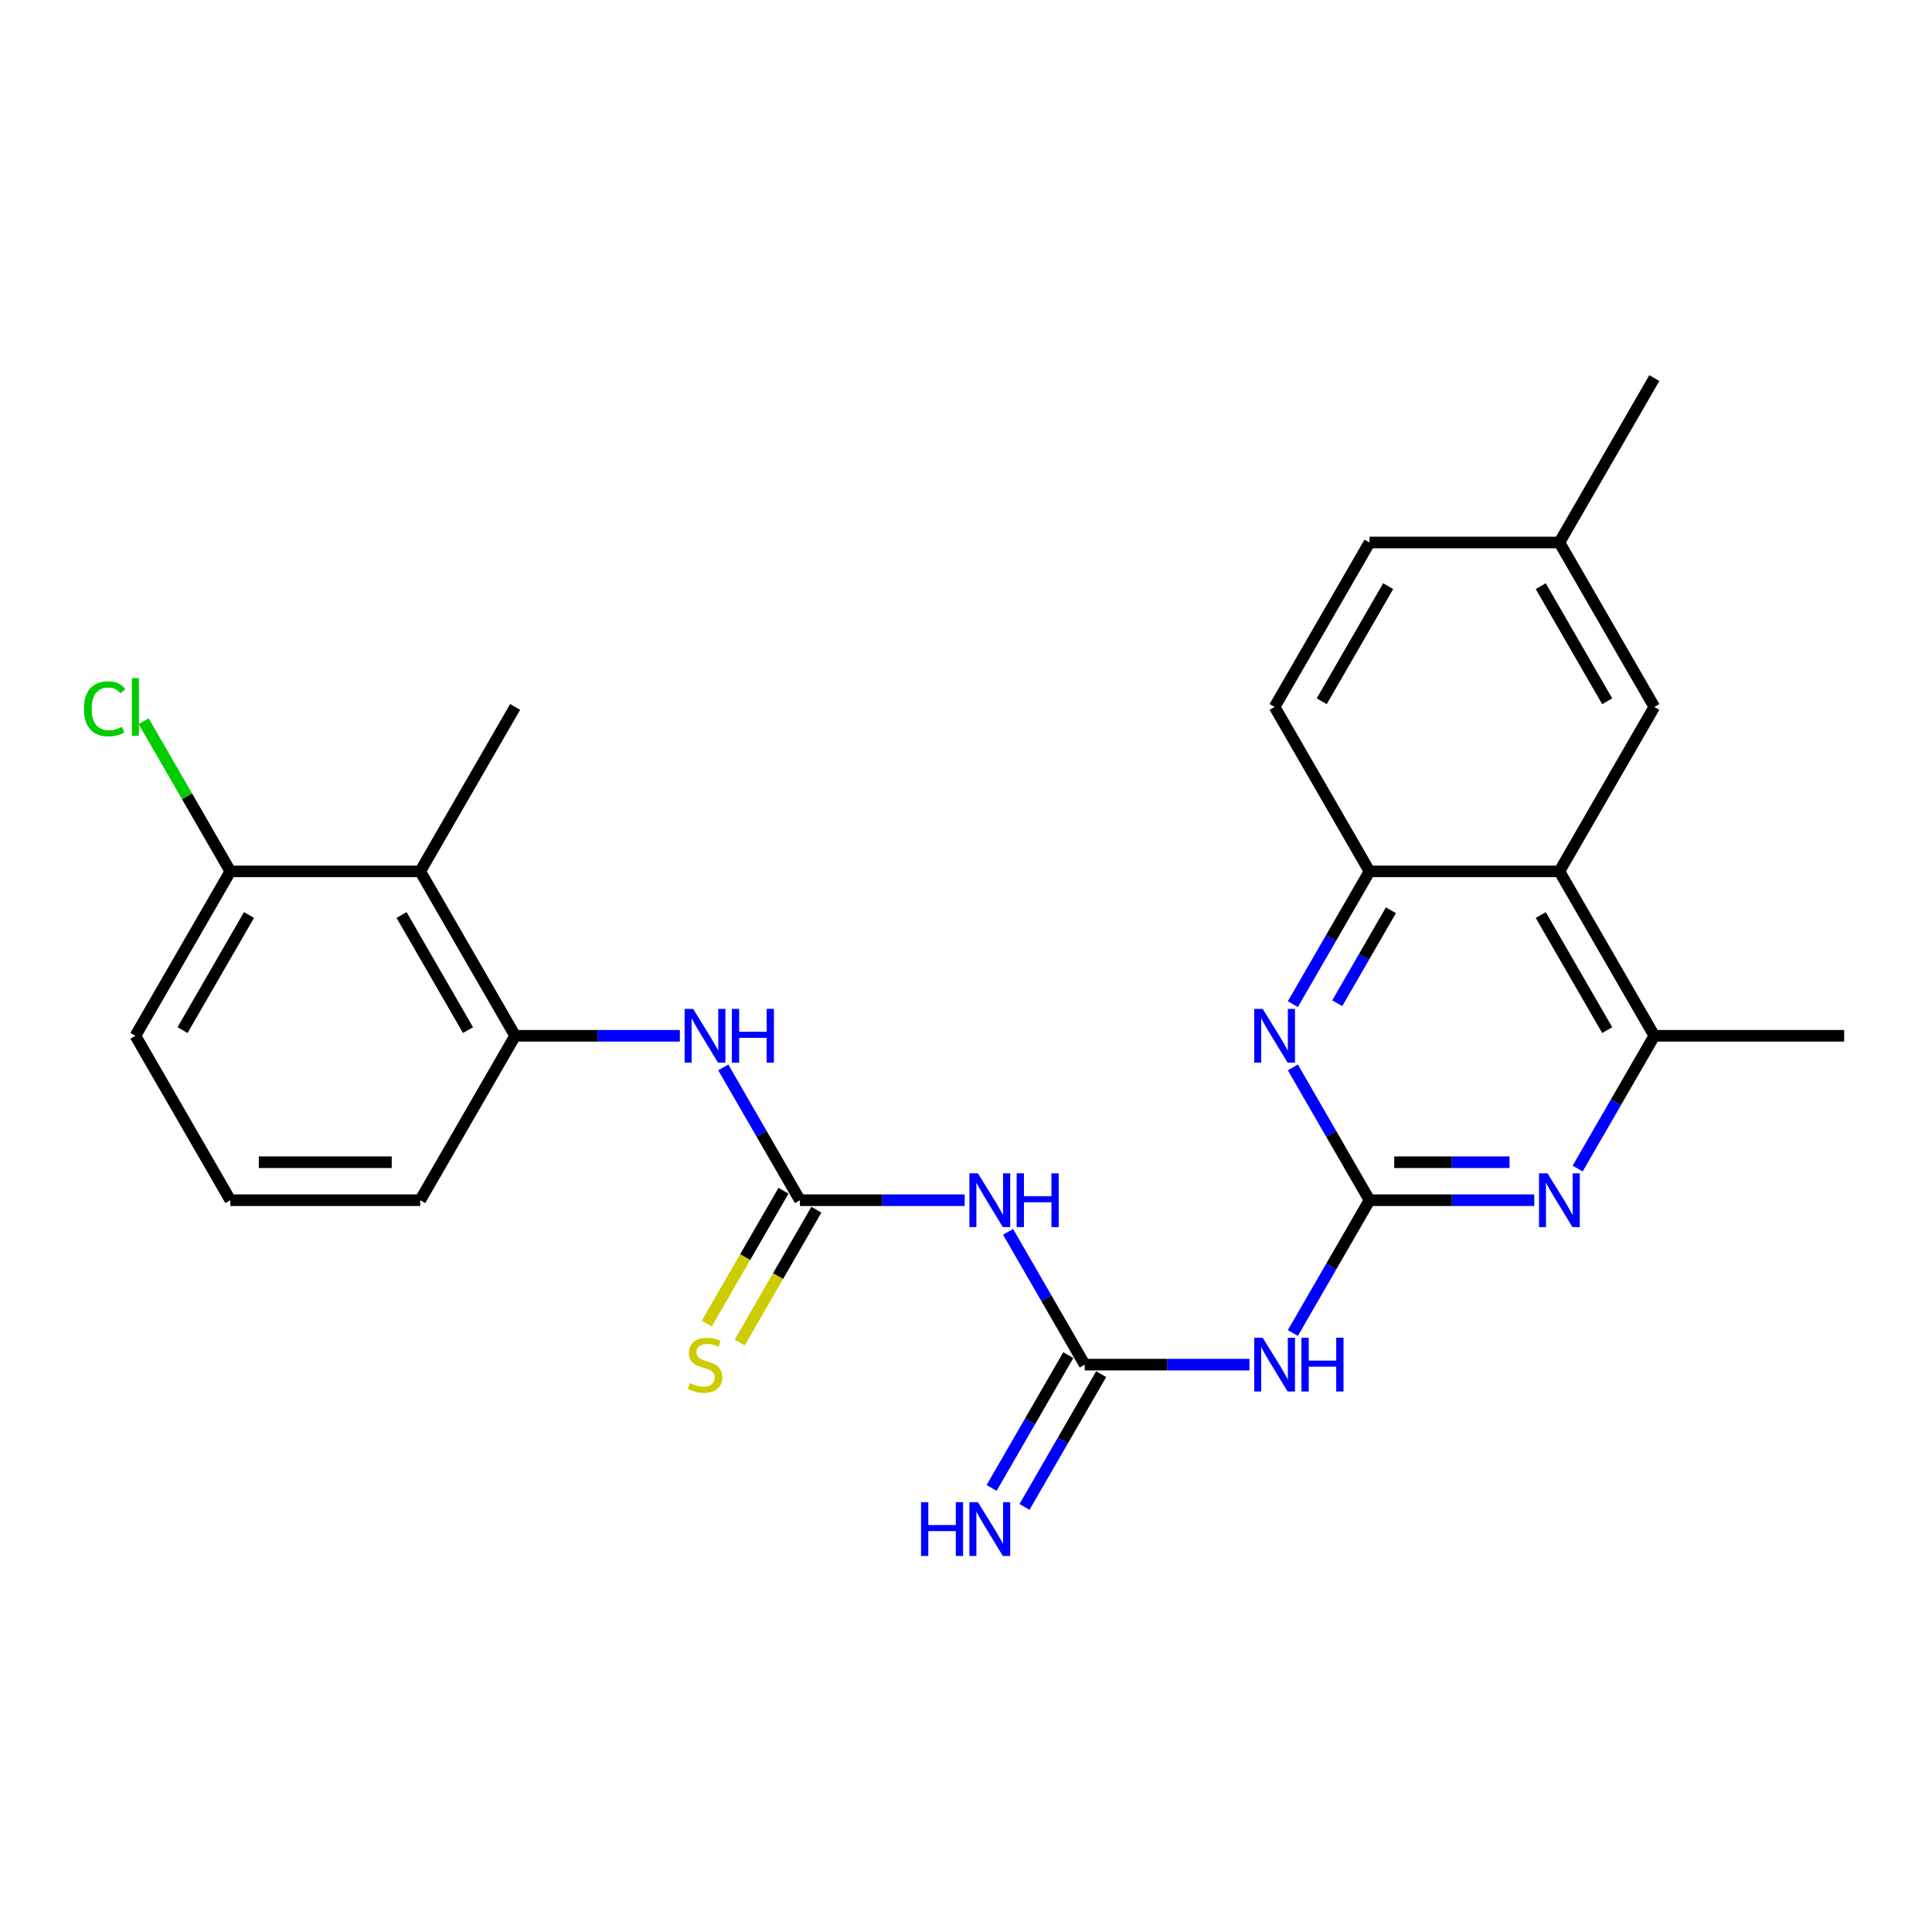 <?xml version='1.0' encoding='iso-8859-1'?>
<svg version='1.1' baseProfile='full'
              xmlns='http://www.w3.org/2000/svg'
                      xmlns:rdkit='http://www.rdkit.org/xml'
                      xmlns:xlink='http://www.w3.org/1999/xlink'
                  xml:space='preserve'
width='1000px' height='1000px' viewBox='0 0 1000 1000'>
<!-- END OF HEADER -->
<rect style='opacity:1.0;fill:#FFFFFF;stroke:none' width='1000' height='1000' x='0' y='0'> </rect>
<path class='bond-2' d='M 708.864,621.228 L 689.022,655.595' style='fill:none;fill-rule:evenodd;stroke:#000000;stroke-width:6px;stroke-linecap:butt;stroke-linejoin:miter;stroke-opacity:1' />
<path class='bond-2' d='M 689.022,655.595 L 669.18,689.963' style='fill:none;fill-rule:evenodd;stroke:#0000FF;stroke-width:6px;stroke-linecap:butt;stroke-linejoin:miter;stroke-opacity:1' />
<path class='bond-3' d='M 708.864,621.228 L 751.494,621.228' style='fill:none;fill-rule:evenodd;stroke:#000000;stroke-width:6px;stroke-linecap:butt;stroke-linejoin:miter;stroke-opacity:1' />
<path class='bond-3' d='M 751.494,621.228 L 794.125,621.228' style='fill:none;fill-rule:evenodd;stroke:#0000FF;stroke-width:6px;stroke-linecap:butt;stroke-linejoin:miter;stroke-opacity:1' />
<path class='bond-3' d='M 721.653,601.574 L 751.494,601.574' style='fill:none;fill-rule:evenodd;stroke:#000000;stroke-width:6px;stroke-linecap:butt;stroke-linejoin:miter;stroke-opacity:1' />
<path class='bond-3' d='M 751.494,601.574 L 781.336,601.574' style='fill:none;fill-rule:evenodd;stroke:#0000FF;stroke-width:6px;stroke-linecap:butt;stroke-linejoin:miter;stroke-opacity:1' />
<path class='bond-5' d='M 708.864,621.228 L 689.022,586.861' style='fill:none;fill-rule:evenodd;stroke:#000000;stroke-width:6px;stroke-linecap:butt;stroke-linejoin:miter;stroke-opacity:1' />
<path class='bond-5' d='M 689.022,586.861 L 669.18,552.494' style='fill:none;fill-rule:evenodd;stroke:#0000FF;stroke-width:6px;stroke-linecap:butt;stroke-linejoin:miter;stroke-opacity:1' />
<path class='bond-0' d='M 561.455,706.335 L 604.085,706.335' style='fill:none;fill-rule:evenodd;stroke:#000000;stroke-width:6px;stroke-linecap:butt;stroke-linejoin:miter;stroke-opacity:1' />
<path class='bond-0' d='M 604.085,706.335 L 646.716,706.335' style='fill:none;fill-rule:evenodd;stroke:#0000FF;stroke-width:6px;stroke-linecap:butt;stroke-linejoin:miter;stroke-opacity:1' />
<path class='bond-4' d='M 561.455,706.335 L 541.613,671.968' style='fill:none;fill-rule:evenodd;stroke:#000000;stroke-width:6px;stroke-linecap:butt;stroke-linejoin:miter;stroke-opacity:1' />
<path class='bond-4' d='M 541.613,671.968 L 521.771,637.6' style='fill:none;fill-rule:evenodd;stroke:#0000FF;stroke-width:6px;stroke-linecap:butt;stroke-linejoin:miter;stroke-opacity:1' />
<path class='bond-12' d='M 552.944,701.421 L 533.102,735.788' style='fill:none;fill-rule:evenodd;stroke:#000000;stroke-width:6px;stroke-linecap:butt;stroke-linejoin:miter;stroke-opacity:1' />
<path class='bond-12' d='M 533.102,735.788 L 513.26,770.156' style='fill:none;fill-rule:evenodd;stroke:#0000FF;stroke-width:6px;stroke-linecap:butt;stroke-linejoin:miter;stroke-opacity:1' />
<path class='bond-12' d='M 569.965,711.248 L 550.124,745.616' style='fill:none;fill-rule:evenodd;stroke:#000000;stroke-width:6px;stroke-linecap:butt;stroke-linejoin:miter;stroke-opacity:1' />
<path class='bond-12' d='M 550.124,745.616 L 530.282,779.983' style='fill:none;fill-rule:evenodd;stroke:#0000FF;stroke-width:6px;stroke-linecap:butt;stroke-linejoin:miter;stroke-opacity:1' />
<path class='bond-1' d='M 414.046,621.228 L 456.676,621.228' style='fill:none;fill-rule:evenodd;stroke:#000000;stroke-width:6px;stroke-linecap:butt;stroke-linejoin:miter;stroke-opacity:1' />
<path class='bond-1' d='M 456.676,621.228 L 499.307,621.228' style='fill:none;fill-rule:evenodd;stroke:#0000FF;stroke-width:6px;stroke-linecap:butt;stroke-linejoin:miter;stroke-opacity:1' />
<path class='bond-9' d='M 414.046,621.228 L 394.204,586.861' style='fill:none;fill-rule:evenodd;stroke:#000000;stroke-width:6px;stroke-linecap:butt;stroke-linejoin:miter;stroke-opacity:1' />
<path class='bond-9' d='M 394.204,586.861 L 374.362,552.494' style='fill:none;fill-rule:evenodd;stroke:#0000FF;stroke-width:6px;stroke-linecap:butt;stroke-linejoin:miter;stroke-opacity:1' />
<path class='bond-13' d='M 405.535,616.315 L 385.682,650.701' style='fill:none;fill-rule:evenodd;stroke:#000000;stroke-width:6px;stroke-linecap:butt;stroke-linejoin:miter;stroke-opacity:1' />
<path class='bond-13' d='M 385.682,650.701 L 365.829,685.088' style='fill:none;fill-rule:evenodd;stroke:#CCCC00;stroke-width:6px;stroke-linecap:butt;stroke-linejoin:miter;stroke-opacity:1' />
<path class='bond-13' d='M 422.556,626.142 L 402.703,660.529' style='fill:none;fill-rule:evenodd;stroke:#000000;stroke-width:6px;stroke-linecap:butt;stroke-linejoin:miter;stroke-opacity:1' />
<path class='bond-13' d='M 402.703,660.529 L 382.85,694.916' style='fill:none;fill-rule:evenodd;stroke:#CCCC00;stroke-width:6px;stroke-linecap:butt;stroke-linejoin:miter;stroke-opacity:1' />
<path class='bond-7' d='M 816.589,604.856 L 836.431,570.489' style='fill:none;fill-rule:evenodd;stroke:#0000FF;stroke-width:6px;stroke-linecap:butt;stroke-linejoin:miter;stroke-opacity:1' />
<path class='bond-7' d='M 836.431,570.489 L 856.273,536.122' style='fill:none;fill-rule:evenodd;stroke:#000000;stroke-width:6px;stroke-linecap:butt;stroke-linejoin:miter;stroke-opacity:1' />
<path class='bond-8' d='M 669.18,519.749 L 689.022,485.382' style='fill:none;fill-rule:evenodd;stroke:#0000FF;stroke-width:6px;stroke-linecap:butt;stroke-linejoin:miter;stroke-opacity:1' />
<path class='bond-8' d='M 689.022,485.382 L 708.864,451.015' style='fill:none;fill-rule:evenodd;stroke:#000000;stroke-width:6px;stroke-linecap:butt;stroke-linejoin:miter;stroke-opacity:1' />
<path class='bond-8' d='M 692.154,519.266 L 706.043,495.209' style='fill:none;fill-rule:evenodd;stroke:#0000FF;stroke-width:6px;stroke-linecap:butt;stroke-linejoin:miter;stroke-opacity:1' />
<path class='bond-8' d='M 706.043,495.209 L 719.933,471.152' style='fill:none;fill-rule:evenodd;stroke:#000000;stroke-width:6px;stroke-linecap:butt;stroke-linejoin:miter;stroke-opacity:1' />
<path class='bond-6' d='M 807.136,451.015 L 708.864,451.015' style='fill:none;fill-rule:evenodd;stroke:#000000;stroke-width:6px;stroke-linecap:butt;stroke-linejoin:miter;stroke-opacity:1' />
<path class='bond-14' d='M 807.136,451.015 L 856.273,365.908' style='fill:none;fill-rule:evenodd;stroke:#000000;stroke-width:6px;stroke-linecap:butt;stroke-linejoin:miter;stroke-opacity:1' />
<path class='bond-26' d='M 807.136,451.015 L 856.273,536.122' style='fill:none;fill-rule:evenodd;stroke:#000000;stroke-width:6px;stroke-linecap:butt;stroke-linejoin:miter;stroke-opacity:1' />
<path class='bond-26' d='M 797.486,473.608 L 831.881,533.183' style='fill:none;fill-rule:evenodd;stroke:#000000;stroke-width:6px;stroke-linecap:butt;stroke-linejoin:miter;stroke-opacity:1' />
<path class='bond-22' d='M 856.273,536.122 L 954.545,536.122' style='fill:none;fill-rule:evenodd;stroke:#000000;stroke-width:6px;stroke-linecap:butt;stroke-linejoin:miter;stroke-opacity:1' />
<path class='bond-16' d='M 708.864,451.015 L 659.727,365.908' style='fill:none;fill-rule:evenodd;stroke:#000000;stroke-width:6px;stroke-linecap:butt;stroke-linejoin:miter;stroke-opacity:1' />
<path class='bond-10' d='M 351.898,536.122 L 309.267,536.122' style='fill:none;fill-rule:evenodd;stroke:#0000FF;stroke-width:6px;stroke-linecap:butt;stroke-linejoin:miter;stroke-opacity:1' />
<path class='bond-10' d='M 309.267,536.122 L 266.637,536.122' style='fill:none;fill-rule:evenodd;stroke:#000000;stroke-width:6px;stroke-linecap:butt;stroke-linejoin:miter;stroke-opacity:1' />
<path class='bond-11' d='M 266.637,536.122 L 217.5,451.015' style='fill:none;fill-rule:evenodd;stroke:#000000;stroke-width:6px;stroke-linecap:butt;stroke-linejoin:miter;stroke-opacity:1' />
<path class='bond-11' d='M 242.245,533.183 L 207.85,473.608' style='fill:none;fill-rule:evenodd;stroke:#000000;stroke-width:6px;stroke-linecap:butt;stroke-linejoin:miter;stroke-opacity:1' />
<path class='bond-20' d='M 266.637,536.122 L 217.5,621.228' style='fill:none;fill-rule:evenodd;stroke:#000000;stroke-width:6px;stroke-linecap:butt;stroke-linejoin:miter;stroke-opacity:1' />
<path class='bond-15' d='M 217.5,451.015 L 119.228,451.015' style='fill:none;fill-rule:evenodd;stroke:#000000;stroke-width:6px;stroke-linecap:butt;stroke-linejoin:miter;stroke-opacity:1' />
<path class='bond-21' d='M 217.5,451.015 L 266.637,365.908' style='fill:none;fill-rule:evenodd;stroke:#000000;stroke-width:6px;stroke-linecap:butt;stroke-linejoin:miter;stroke-opacity:1' />
<path class='bond-27' d='M 856.273,365.908 L 807.136,280.802' style='fill:none;fill-rule:evenodd;stroke:#000000;stroke-width:6px;stroke-linecap:butt;stroke-linejoin:miter;stroke-opacity:1' />
<path class='bond-27' d='M 831.881,362.97 L 797.486,303.395' style='fill:none;fill-rule:evenodd;stroke:#000000;stroke-width:6px;stroke-linecap:butt;stroke-linejoin:miter;stroke-opacity:1' />
<path class='bond-18' d='M 119.228,451.015 L 96.792,412.155' style='fill:none;fill-rule:evenodd;stroke:#000000;stroke-width:6px;stroke-linecap:butt;stroke-linejoin:miter;stroke-opacity:1' />
<path class='bond-18' d='M 96.792,412.155 L 74.356,373.296' style='fill:none;fill-rule:evenodd;stroke:#00CC00;stroke-width:6px;stroke-linecap:butt;stroke-linejoin:miter;stroke-opacity:1' />
<path class='bond-28' d='M 119.228,451.015 L 70.091,536.122' style='fill:none;fill-rule:evenodd;stroke:#000000;stroke-width:6px;stroke-linecap:butt;stroke-linejoin:miter;stroke-opacity:1' />
<path class='bond-28' d='M 128.879,473.608 L 94.483,533.183' style='fill:none;fill-rule:evenodd;stroke:#000000;stroke-width:6px;stroke-linecap:butt;stroke-linejoin:miter;stroke-opacity:1' />
<path class='bond-19' d='M 659.727,365.908 L 708.864,280.802' style='fill:none;fill-rule:evenodd;stroke:#000000;stroke-width:6px;stroke-linecap:butt;stroke-linejoin:miter;stroke-opacity:1' />
<path class='bond-19' d='M 684.119,362.97 L 718.515,303.395' style='fill:none;fill-rule:evenodd;stroke:#000000;stroke-width:6px;stroke-linecap:butt;stroke-linejoin:miter;stroke-opacity:1' />
<path class='bond-17' d='M 807.136,280.802 L 708.864,280.802' style='fill:none;fill-rule:evenodd;stroke:#000000;stroke-width:6px;stroke-linecap:butt;stroke-linejoin:miter;stroke-opacity:1' />
<path class='bond-25' d='M 807.136,280.802 L 856.273,195.695' style='fill:none;fill-rule:evenodd;stroke:#000000;stroke-width:6px;stroke-linecap:butt;stroke-linejoin:miter;stroke-opacity:1' />
<path class='bond-23' d='M 217.5,621.228 L 119.228,621.228' style='fill:none;fill-rule:evenodd;stroke:#000000;stroke-width:6px;stroke-linecap:butt;stroke-linejoin:miter;stroke-opacity:1' />
<path class='bond-23' d='M 202.76,601.574 L 133.969,601.574' style='fill:none;fill-rule:evenodd;stroke:#000000;stroke-width:6px;stroke-linecap:butt;stroke-linejoin:miter;stroke-opacity:1' />
<path class='bond-24' d='M 119.228,621.228 L 70.091,536.122' style='fill:none;fill-rule:evenodd;stroke:#000000;stroke-width:6px;stroke-linecap:butt;stroke-linejoin:miter;stroke-opacity:1' />
<path  class='atom-3' d='M 653.576 692.419
L 662.695 707.16
Q 663.599 708.615, 665.054 711.248
Q 666.508 713.882, 666.587 714.039
L 666.587 692.419
L 670.282 692.419
L 670.282 720.25
L 666.469 720.25
L 656.681 704.134
Q 655.541 702.247, 654.322 700.085
Q 653.143 697.923, 652.789 697.254
L 652.789 720.25
L 649.173 720.25
L 649.173 692.419
L 653.576 692.419
' fill='#0000FF'/>
<path  class='atom-3' d='M 673.623 692.419
L 677.397 692.419
L 677.397 704.251
L 691.627 704.251
L 691.627 692.419
L 695.4 692.419
L 695.4 720.25
L 691.627 720.25
L 691.627 707.396
L 677.397 707.396
L 677.397 720.25
L 673.623 720.25
L 673.623 692.419
' fill='#0000FF'/>
<path  class='atom-4' d='M 800.985 607.313
L 810.104 622.054
Q 811.008 623.508, 812.463 626.142
Q 813.917 628.776, 813.996 628.933
L 813.996 607.313
L 817.691 607.313
L 817.691 635.144
L 813.878 635.144
L 804.09 619.027
Q 802.95 617.14, 801.731 614.978
Q 800.552 612.816, 800.198 612.148
L 800.198 635.144
L 796.582 635.144
L 796.582 607.313
L 800.985 607.313
' fill='#0000FF'/>
<path  class='atom-5' d='M 506.167 607.313
L 515.286 622.054
Q 516.19 623.508, 517.645 626.142
Q 519.099 628.776, 519.178 628.933
L 519.178 607.313
L 522.873 607.313
L 522.873 635.144
L 519.06 635.144
L 509.272 619.027
Q 508.132 617.14, 506.913 614.978
Q 505.734 612.816, 505.38 612.148
L 505.38 635.144
L 501.764 635.144
L 501.764 607.313
L 506.167 607.313
' fill='#0000FF'/>
<path  class='atom-5' d='M 526.214 607.313
L 529.988 607.313
L 529.988 619.145
L 544.218 619.145
L 544.218 607.313
L 547.991 607.313
L 547.991 635.144
L 544.218 635.144
L 544.218 622.29
L 529.988 622.29
L 529.988 635.144
L 526.214 635.144
L 526.214 607.313
' fill='#0000FF'/>
<path  class='atom-6' d='M 653.576 522.206
L 662.695 536.947
Q 663.599 538.401, 665.054 541.035
Q 666.508 543.669, 666.587 543.826
L 666.587 522.206
L 670.282 522.206
L 670.282 550.037
L 666.469 550.037
L 656.681 533.92
Q 655.541 532.033, 654.322 529.871
Q 653.143 527.709, 652.789 527.041
L 652.789 550.037
L 649.173 550.037
L 649.173 522.206
L 653.576 522.206
' fill='#0000FF'/>
<path  class='atom-10' d='M 358.758 522.206
L 367.877 536.947
Q 368.781 538.401, 370.236 541.035
Q 371.69 543.669, 371.769 543.826
L 371.769 522.206
L 375.464 522.206
L 375.464 550.037
L 371.651 550.037
L 361.863 533.92
Q 360.723 532.033, 359.504 529.871
Q 358.325 527.709, 357.971 527.041
L 357.971 550.037
L 354.355 550.037
L 354.355 522.206
L 358.758 522.206
' fill='#0000FF'/>
<path  class='atom-10' d='M 378.805 522.206
L 382.579 522.206
L 382.579 534.038
L 396.809 534.038
L 396.809 522.206
L 400.582 522.206
L 400.582 550.037
L 396.809 550.037
L 396.809 537.183
L 382.579 537.183
L 382.579 550.037
L 378.805 550.037
L 378.805 522.206
' fill='#0000FF'/>
<path  class='atom-13' d='M 476.724 777.526
L 480.498 777.526
L 480.498 789.358
L 494.728 789.358
L 494.728 777.526
L 498.501 777.526
L 498.501 805.357
L 494.728 805.357
L 494.728 792.503
L 480.498 792.503
L 480.498 805.357
L 476.724 805.357
L 476.724 777.526
' fill='#0000FF'/>
<path  class='atom-13' d='M 506.167 777.526
L 515.286 792.267
Q 516.19 793.721, 517.645 796.355
Q 519.099 798.989, 519.178 799.146
L 519.178 777.526
L 522.873 777.526
L 522.873 805.357
L 519.06 805.357
L 509.272 789.24
Q 508.132 787.353, 506.913 785.191
Q 505.734 783.029, 505.38 782.361
L 505.38 805.357
L 501.764 805.357
L 501.764 777.526
L 506.167 777.526
' fill='#0000FF'/>
<path  class='atom-14' d='M 357.048 715.887
Q 357.362 716.005, 358.659 716.555
Q 359.957 717.105, 361.372 717.459
Q 362.826 717.774, 364.241 717.774
Q 366.875 717.774, 368.408 716.516
Q 369.941 715.219, 369.941 712.978
Q 369.941 711.445, 369.155 710.502
Q 368.408 709.558, 367.229 709.047
Q 366.049 708.536, 364.084 707.946
Q 361.607 707.2, 360.114 706.492
Q 358.659 705.784, 357.598 704.291
Q 356.576 702.797, 356.576 700.281
Q 356.576 696.783, 358.934 694.621
Q 361.332 692.459, 366.049 692.459
Q 369.273 692.459, 372.929 693.992
L 372.024 697.019
Q 368.683 695.643, 366.167 695.643
Q 363.455 695.643, 361.961 696.783
Q 360.468 697.883, 360.507 699.81
Q 360.507 701.303, 361.254 702.207
Q 362.04 703.111, 363.141 703.622
Q 364.281 704.134, 366.167 704.723
Q 368.683 705.509, 370.177 706.295
Q 371.671 707.082, 372.732 708.693
Q 373.833 710.266, 373.833 712.978
Q 373.833 716.83, 371.238 718.914
Q 368.683 720.958, 364.398 720.958
Q 361.922 720.958, 360.035 720.407
Q 358.188 719.896, 355.986 718.992
L 357.048 715.887
' fill='#CCCC00'/>
<path  class='atom-19' d='M 43.44 366.871
Q 43.44 359.953, 46.663 356.337
Q 49.926 352.681, 56.097 352.681
Q 61.837 352.681, 64.903 356.73
L 62.308 358.852
Q 60.068 355.904, 56.097 355.904
Q 51.891 355.904, 49.651 358.734
Q 47.449 361.525, 47.449 366.871
Q 47.449 372.375, 49.729 375.205
Q 52.049 378.035, 56.53 378.035
Q 59.596 378.035, 63.173 376.188
L 64.274 379.136
Q 62.819 380.079, 60.618 380.63
Q 58.417 381.18, 55.98 381.18
Q 49.926 381.18, 46.663 377.485
Q 43.44 373.79, 43.44 366.871
' fill='#00CC00'/>
<path  class='atom-19' d='M 68.283 350.991
L 71.9 350.991
L 71.9 380.826
L 68.283 380.826
L 68.283 350.991
' fill='#00CC00'/>
</svg>
